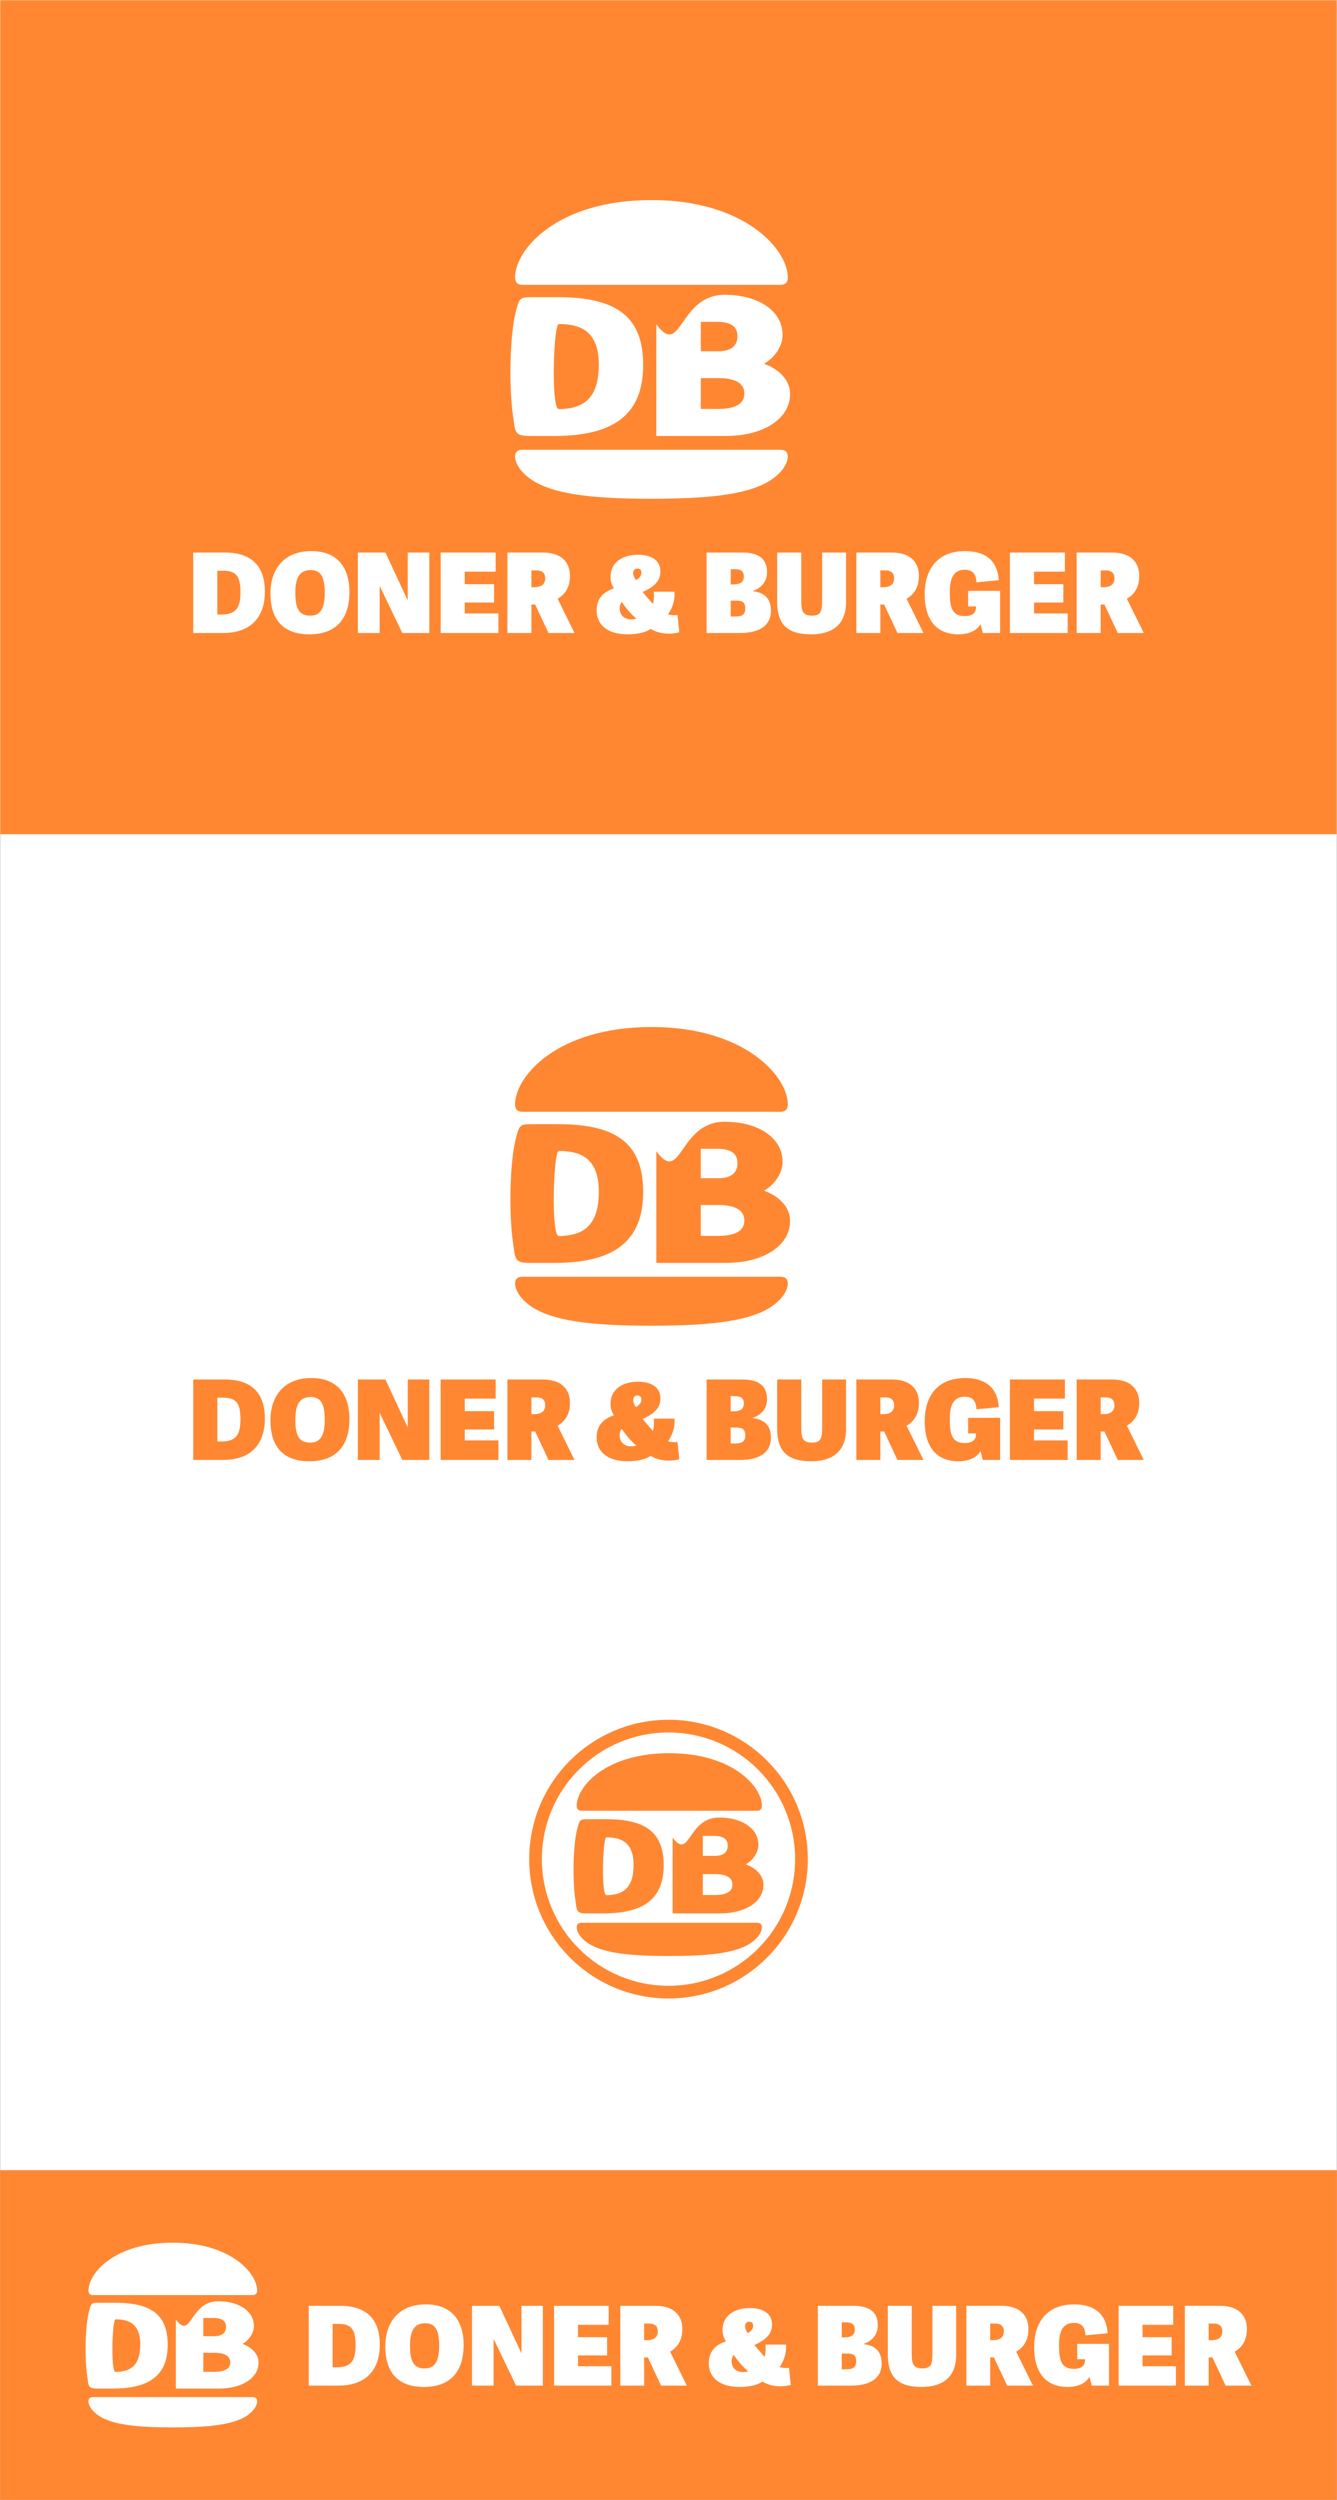 <?xml version="1.0" encoding="UTF-8"?> <!-- Creator: CorelDRAW --> <svg xmlns="http://www.w3.org/2000/svg" xmlns:xlink="http://www.w3.org/1999/xlink" xmlns:xodm="http://www.corel.com/coreldraw/odm/2003" xml:space="preserve" width="1156.67mm" height="2161.97mm" version="1.1" style="shape-rendering:geometricPrecision; text-rendering:geometricPrecision; image-rendering:optimizeQuality; fill-rule:evenodd; clip-rule:evenodd" viewBox="0 0 158656.09 296549.84"><rect x="0" y="0" width="158656.09" height="296549.84" fill="#333333" stroke="none"/> <defs> <style type="text/css"> <![CDATA[ .str0 {stroke:#E6E6E6;stroke-width:27.43;stroke-miterlimit:22.926} .fil2 {fill:#FF8732} .fil1 {fill:#FF8732} .fil0 {fill:white} .fil4 {fill:white} .fil3 {fill:#FF8732;fill-rule:nonzero} .fil7 {fill:#FF8732;fill-rule:nonzero} .fil6 {fill:white;fill-rule:nonzero} .fil5 {fill:white;fill-rule:nonzero} ]]> </style> </defs> <g id="Слой_x0020_1">  <polygon class="fil0" points="13.72,13.72 158642.38,13.72 158642.38,296549.84 13.72,296549.84 "></polygon> <polygon class="fil1 str0" points="13.72,13.72 158642.38,13.72 158642.38,98965.55 13.72,98965.55 "></polygon> <polygon class="fil2" points="13.72,257433.75 158642.36,257433.75 158642.36,296549.83 13.72,296549.83 "></polygon> <g id="_105553211517184"> <path class="fil2" d="M79328.04 204006.83c9129.63,0 16530.67,7401.03 16530.67,16530.67 0,9129.64 -7401.04,16530.68 -16530.67,16530.68 -9129.64,0 -16530.67,-7401.04 -16530.67,-16530.68 0,-9129.64 7401.03,-16530.67 16530.67,-16530.67z"></path> <path class="fil0" d="M79328.04 205511.69c8298.54,0 15025.82,6727.28 15025.82,15025.82 0,8298.54 -6727.28,15025.83 -15025.82,15025.83 -8298.54,0 -15025.83,-6727.29 -15025.83,-15025.83 0,-8298.54 6727.29,-15025.82 15025.83,-15025.82z"></path> <path class="fil2" d="M89820.25 214798.55l-20792.42 0c-408.89,0 -592.45,-211.4 -592.45,-591.82 0,-2254.65 3392.57,-6235.1 10988.8,-6235.1 7525.97,0 10988.8,3980.45 10988.8,6235.1 0,380.42 -183.54,591.82 -592.72,591.82z"></path> <path class="fil2" d="M88755.32 230701.84c-1833.63,1035.54 -4979.67,1331.46 -9331.14,1331.46 -4351.47,0 -7497.5,-295.92 -9331.13,-1331.46 -1100.67,-620.01 -1657.67,-1465.04 -1657.67,-2071.11 0,-345.28 183.56,-542.45 592.45,-542.45l20792.42 0c409.18,0 592.44,197.18 592.44,542.45 0.29,606.07 -556.69,1451.1 -1657.37,2071.11z"></path> <path class="fil3" d="M84765.46 224798.65c1430.29,0 2145.42,-411.51 2145.42,-1234.54 0,-411.53 -176.68,-722.85 -530.05,-934.04 -353.37,-211.18 -866.58,-316.76 -1539.65,-316.76l-1438.69 0 0 2485.33 1362.97 0zm-1362.97 -7017.41l0 2371.62 1413.45 0c504.8,0 887.62,-102.87 1148.44,-308.62 260.82,-205.76 391.21,-509 391.21,-909.68 0,-389.85 -134.62,-679.54 -403.83,-869.06 -269.24,-189.51 -689.92,-284.26 -1262.03,-284.26l-1287.24 0zm5098.51 3378.76c656.26,238.24 1169.48,573.95 1539.67,1007.13 370.2,433.17 555.29,904.24 555.29,1413.23 0,671.42 -222.98,1264.32 -668.88,1778.72 -445.91,514.39 -1060.09,912.38 -1842.53,1193.94 -782.45,281.56 -1678.48,422.34 -2688.09,422.34l-5578.08 0 0 -8993.57c2046.77,2763.95 1792.2,-2377.25 5502.37,-2377.25 908.65,0 1716.35,135.38 2423.07,406.11 706.72,270.74 1257.8,649.76 1653.24,1137.08 395.41,487.33 593.14,1050.45 593.14,1689.37 0,433.17 -134.62,860.94 -403.86,1283.29 -269.22,422.34 -630.99,768.89 -1085.33,1039.61z"></path> <path class="fil3" d="M75184.17 221232.32c0,-2952.25 -1791.01,-3238.15 -3103.35,-3276.11 -177.62,-5.14 -197.04,24.5 -251.82,215.02 -289.17,1006.05 -407.1,5201.08 -71.2,6354.06 74.43,255.47 126.5,299.43 361.9,287.72 1480.6,-73.7 3064.48,-531.27 3064.48,-3580.69zm-5411.81 -5434.75l2149.41 0c4784.43,0 6835.3,1639.11 6835.3,5466.69 0,3837.58 -2191.85,5711.08 -7136.97,5711.08l-2039.35 0c-1231.39,0 -1127.37,-361.86 -1313.69,-1652.31 -336.79,-2332.9 -269.86,-6524.77 255.17,-8474.71 266.5,-989.77 321.89,-1050.75 1250.12,-1050.75z"></path> </g> <path class="fil4" d="M92612.79 33785.51l-30618.34 0c-602.12,0 -872.39,-311.33 -872.39,-871.5 0,-3320.13 4995.79,-9181.62 16181.79,-9181.62 11082.54,0 16181.77,5861.48 16181.77,9181.62 0,560.17 -270.27,871.5 -872.83,871.5z"></path> <path class="fil4" d="M91044.6 57204.21c-2700.15,1524.92 -7332.9,1960.67 -13740.76,1960.67 -6407.87,0 -11040.59,-435.75 -13740.77,-1960.67 -1620.8,-912.98 -2441.02,-2157.36 -2441.02,-3049.83 0,-508.45 270.27,-798.82 872.39,-798.82l30618.34 0.01c602.56,0 872.41,290.35 872.41,798.82 0.45,892.46 -819.76,2136.84 -2440.59,3049.83l0 -0.01z"></path> <path class="fil5" d="M85169.25 48511.37c2106.18,0 3159.29,-606 3159.29,-1817.96 0,-605.97 -260.18,-1064.45 -780.53,-1375.42 -520.36,-310.97 -1276.1,-466.45 -2267.24,-466.45l-2118.59 0 0 3659.84 2007.08 0zm-2007.08 -10333.65l0 3492.38 2081.42 0c743.35,0 1307.06,-151.49 1691.13,-454.49 384.08,-302.99 576.13,-749.51 576.13,-1339.54 0,-574.1 -198.23,-1000.67 -594.7,-1279.75 -396.47,-279.07 -1015.92,-418.6 -1858.4,-418.6l-1895.57 0zm7507.95 4975.46c966.35,350.83 1722.11,845.19 2267.24,1483.07 545.13,637.87 817.7,1331.57 817.7,2081.08 0,988.71 -328.32,1861.82 -984.95,2619.29 -656.64,757.49 -1561.08,1343.53 -2713.28,1758.16 -1152.21,414.63 -2471.66,621.93 -3958.39,621.93l-8214.12 0 0 -13243.68c3013.97,4070.1 2639.13,-3500.64 8102.62,-3500.64 1338.05,0 2527.43,199.33 3568.14,597.99 1040.7,398.67 1852.2,956.82 2434.49,1674.45 582.31,717.61 873.46,1546.85 873.46,2487.72 0,637.88 -198.23,1267.79 -594.69,1889.72 -396.47,621.94 -929.22,1132.24 -1598.22,1530.92z"></path> <path class="fil5" d="M71060.13 43259.7c0,-4347.4 -2637.41,-4768.42 -4569.92,-4824.33 -261.54,-7.57 -290.16,36.07 -370.8,316.65 -425.86,1481.47 -599.5,7658.94 -104.89,9356.79 109.61,376.23 186.31,440.95 532.93,423.69 2180.3,-108.53 4512.68,-782.33 4512.68,-5272.81zm-7969.3 -8003.07l3165.16 0c7045.41,0 10065.46,2413.71 10065.46,8050.1 0,5651.1 -3227.67,8409.97 -10509.69,8409.97l-3003.11 0c-1813.27,0 -1660.13,-532.86 -1934.46,-2433.16 -495.97,-3435.34 -397.4,-9608.18 375.75,-12479.61 392.42,-1457.5 474.01,-1547.31 1840.89,-1547.31z"></path> <path class="fil5" d="M26475.47 75088.65c3414.53,0 4956.99,-1990.7 4956.99,-4917.44 0,-2847.63 -1423.82,-4627.4 -4732.88,-4627.4l-3770.46 0 0 9544.83 3546.35 0zm-685.53 -2188.45l0 -5194.29 685.53 0c1529.28,0 2056.62,619.62 2056.62,2518.04 0,1647.95 -342.77,2676.26 -2254.37,2676.26l-487.78 0zm10915.91 2346.66c3295.88,0 4759.24,-1951.17 4759.24,-5036.1 0,-2649.88 -1226.06,-4838.33 -4521.93,-4838.33 -3282.68,0 -4851.53,2188.45 -4851.53,5022.9 0,2834.45 1265.62,4851.53 4614.22,4851.53zm105.47 -2214.83c-1173.32,0 -1766.58,-619.62 -1766.58,-2702.62 0,-1964.34 619.62,-2702.61 1832.5,-2702.61 1120.6,0 1661.11,698.73 1661.11,2702.61 0,2109.36 -698.73,2702.62 -1727.04,2702.62zm14132.7 2056.62l0 -9544.83 -2557.61 0 0 5695.25 -2649.87 -5695.25 -3269.5 0 0 9544.83 2583.96 0 0 -5589.8 2689.43 5589.8 3203.59 0zm4205.53 -3612.27l3480.44 0 0 -2175.28 -3480.44 0 0 -1489.73 3664.99 0 0 -2267.56 -6525.81 0 0 9544.83 6855.41 0 0 -2320.3 -3994.59 0 0 -1291.97zm11021.39 -448.25c856.92,-500.97 1463.36,-1318.35 1463.36,-2715.79 0,-1489.74 -870.1,-2768.53 -3243.14,-2768.53l-4179.15 0 0 9544.83 2847.62 0 0 -3374.97 448.25 0 1582.01 3374.97 3084.93 0 -2003.88 -4060.51zm-3111.31 -1371.08l0 -1990.71 593.26 0c777.83,0 1041.49,395.51 1041.49,922.84 0,896.48 -698.71,1067.87 -1318.34,1067.87l-316.42 0zm15306.02 -1885.24c0,-1371.08 -1186.5,-1964.34 -2649.88,-1964.34 -1832.5,0 -3269.5,896.48 -3269.5,2636.7 0,461.43 92.29,843.74 408.69,1344.71 -1463.36,500.97 -2056.62,1384.27 -2056.62,2649.88 0,1516.1 1120.6,2808.09 3665.01,2808.09 1305.17,0 2254.37,-276.86 2755.35,-646 632.8,408.69 1423.82,566.9 2162.09,566.9 408.69,0 804.19,-52.74 1226.06,-158.21l-210.93 -2056.62c-131.83,26.36 -263.66,26.36 -382.32,26.36 -263.66,0 -514.16,-39.55 -738.27,-105.47 645.99,-936.02 817.38,-1872.05 764.65,-2689.43l-2452.13 0c26.36,487.79 26.36,988.77 -105.47,1463.36 -421.88,-487.78 -843.75,-936.02 -1226.06,-1423.82 1832.5,-791 2109.35,-1674.3 2109.35,-2452.13zm-3229.94 184.57c0,-342.77 250.48,-514.16 500.97,-514.16 316.4,0 474.6,171.39 474.6,487.79 0,448.23 -355.95,738.27 -659.17,883.3 -184.57,-303.22 -316.4,-553.71 -316.4,-856.93zm-1371.09 3440.89c553.71,777.82 1094.23,1437 1753.4,1990.7 -224.12,65.92 -461.41,79.1 -645.99,79.1 -843.74,0 -1344.71,-566.88 -1344.71,-1291.99 0,-263.66 79.1,-527.34 237.3,-777.82zm14053.58 3691.37c2069.82,0 3665.01,-711.91 3665.01,-2663.06 0,-1318.35 -672.35,-2135.72 -2148.91,-2293.92l0 -39.56c870.12,-290.04 1687.49,-988.77 1687.49,-2214.83 0,-1305.15 -672.36,-2333.46 -2926.74,-2333.46l-4245.07 0 0 9544.83 3968.22 0zm-1107.4 -5761.17l0 -1806.14 355.95 0c487.79,0 1199.7,0 1199.7,843.74 0,830.56 -580.08,962.4 -1423.82,962.4l-131.83 0zm0 3810.02l0 -1885.24 593.25 0c593.26,0 1133.78,39.56 1133.78,922.84 0,777.83 -435.05,962.4 -1265.61,962.4l-461.41 0zm9637.12 -105.47c-1252.44,0 -1265.62,-777.83 -1265.62,-2030.26l0 -5457.95 -2860.81 0 0 5813.9c0,2728.98 1226.06,3889.14 4047.33,3889.14 2386.2,0 4126.42,-1067.87 4126.42,-3810.03l0 -5893.01 -2834.45 0 0 5510.69c0,1344.71 -52.73,1977.52 -1212.87,1977.52zm11232.32 -2003.89c856.92,-500.97 1463.36,-1318.35 1463.36,-2715.79 0,-1489.74 -870.1,-2768.53 -3243.14,-2768.53l-4179.15 0 0 9544.83 2847.62 0 0 -3374.97 448.25 0 1582.01 3374.97 3084.93 0 -2003.88 -4060.51zm-3111.31 -1371.08l0 -1990.71 593.26 0c777.83,0 1041.49,395.51 1041.49,922.84 0,896.48 -698.71,1067.87 -1318.34,1067.87l-316.42 0zm12155.18 5431.59l2056.62 0 0 -4996.54 -3796.84 0 0 1845.69 936.02 0 0 79.1c0,738.27 -487.79,1067.86 -1357.89,1067.86 -1555.66,0 -1753.41,-1186.5 -1753.41,-2834.44 0,-1647.93 435.06,-2663.06 1779.78,-2663.06 1252.43,0 1344.71,949.21 1384.26,1489.73l2649.88 -250.48c-171.38,-2518.05 -1819.32,-3454.07 -3994.59,-3454.07 -3309.05,0 -4798.79,2188.45 -4798.79,5128.37 0,2742.17 1160.15,4746.06 4020.97,4746.06 1015.11,0 2122.53,-329.6 2597.14,-1212.88l276.86 1054.67zm6077.59 -3612.27l3480.44 0 0 -2175.28 -3480.44 0 0 -1489.73 3664.99 0 0 -2267.56 -6525.81 0 0 9544.83 6855.41 0 0 -2320.3 -3994.59 0 0 -1291.97zm11021.39 -448.25c856.92,-500.97 1463.36,-1318.35 1463.36,-2715.79 0,-1489.74 -870.1,-2768.53 -3243.14,-2768.53l-4179.15 0 0 9544.83 2847.62 0 0 -3374.97 448.25 0 1582.01 3374.97 3084.93 0 -2003.88 -4060.51zm-3111.31 -1371.08l0 -1990.71 593.26 0c777.83,0 1041.49,395.51 1041.49,922.84 0,896.48 -698.71,1067.87 -1318.34,1067.87l-316.42 0z"></path> <g id="_105553211609920"> <path class="fil0" d="M29974.01 272252.28l-18936.94 0c-372.41,0 -539.56,-192.54 -539.56,-539.01 0,-2053.44 3089.81,-5678.68 10008.17,-5678.68 6854.36,0 10008.18,3625.24 10008.18,5678.68 0,346.47 -167.16,539.01 -539.85,539.01z"></path> <path class="fil0" d="M29004.12 286736.36c-1669.99,943.14 -4535.28,1212.65 -8498.44,1212.65 -3963.17,0 -6828.41,-269.5 -8498.44,-1212.65 -1002.43,-564.67 -1509.72,-1334.29 -1509.72,-1886.27 0,-314.47 167.15,-494.06 539.56,-494.06l18936.94 0.01c372.68,0 539.57,179.58 539.57,494.05 0.27,551.99 -507.01,1321.6 -1509.46,1886.27z"></path> <path class="fil6" d="M25370.3 281359.98c1302.66,0 1953.97,-374.79 1953.97,-1124.38 0,-374.78 -160.91,-658.34 -482.76,-850.67 -321.83,-192.33 -789.24,-288.5 -1402.25,-288.5l-1310.28 0 0 2263.55 1241.33 0zm-1241.33 -6391.18l0 2159.98 1287.31 0c459.77,0 808.39,-93.7 1045.94,-281.1 237.56,-187.4 356.32,-463.55 356.32,-828.49 0,-355.07 -122.6,-618.9 -367.8,-791.49 -245.2,-172.61 -628.33,-258.9 -1149.4,-258.9l-1172.36 0zm4643.53 3077.24c597.69,216.98 1065.11,522.73 1402.25,917.25 337.17,394.52 505.72,823.56 505.72,1287.12 0,611.5 -203.03,1151.5 -609.16,1619.98 -406.12,468.51 -965.5,830.97 -1678.12,1087.4 -712.61,256.43 -1528.69,384.66 -2448.19,384.66l-5080.31 0 0 -8191.01c1864.11,2517.31 1632.27,-2165.09 5011.35,-2165.09 827.54,0 1563.16,123.3 2206.82,369.87 643.65,246.57 1145.56,591.76 1505.7,1035.61 360.14,443.83 540.2,956.71 540.2,1538.62 0,394.5 -122.6,784.1 -367.8,1168.76 -245.2,384.66 -574.69,700.26 -988.48,946.85z"></path> <path class="fil6" d="M16644.05 278111.91c0,-2688.79 -1631.21,-2949.19 -2826.43,-2983.77 -161.76,-4.68 -179.47,22.32 -229.33,195.83 -263.39,916.27 -370.79,4736.94 -64.89,5787.02 67.8,232.7 115.23,272.73 329.62,262.07 1348.48,-67.13 2791.02,-483.87 2791.02,-3261.15zm-4928.86 -4949.77l1957.57 0c4357.47,0 6225.32,1492.84 6225.32,4978.84 0,3495.13 -1996.27,5201.44 -6500.05,5201.44l-1857.39 0c-1121.47,0 -1026.75,-329.57 -1196.42,-1504.87 -306.75,-2124.71 -245.79,-5942.51 232.37,-7718.43 242.72,-901.45 293.18,-956.98 1138.59,-956.98z"></path> <path class="fil5" d="M40152.04 282991.82c3386.29,0 4916,-1974.25 4916,-4876.78 0,-2824.1 -1412.03,-4589.14 -4693.73,-4589.14l-3739.31 0 0 9465.92 3517.05 0zm-679.88 -2170.36l0 -5151.35 679.88 0c1516.64,0 2039.61,614.49 2039.61,2497.21 0,1634.31 -339.94,2654.13 -2235.73,2654.13l-483.76 0zm10825.68 2327.25c3268.61,0 4719.89,-1935.02 4719.89,-4994.45 0,-2627.96 -1215.93,-4798.33 -4484.55,-4798.33 -3255.55,0 -4811.41,2170.37 -4811.41,4981.38 0,2811.01 1255.14,4811.41 4576.07,4811.41zm104.59 -2196.52c-1163.63,0 -1751.97,-614.49 -1751.97,-2680.26 0,-1948.09 614.49,-2680.28 1817.35,-2680.28 1111.34,0 1647.38,692.95 1647.38,2680.28 0,2091.91 -692.95,2680.26 -1712.76,2680.26zm14015.85 2039.63l0 -9465.92 -2536.46 0 0 5648.18 -2627.96 -5648.18 -3242.48 0 0 9465.92 2562.6 0 0 -5543.59 2667.2 5543.59 3177.09 0zm4170.76 -3582.41l3451.66 0 0 -2157.29 -3451.66 0 0 -1477.42 3634.71 0 0 -2248.8 -6471.88 0 0 9465.92 6798.73 0 0 -2301.11 -3961.56 0 0 -1281.3zm10930.27 -444.53c849.84,-496.83 1451.26,-1307.46 1451.26,-2693.35 0,-1477.42 -862.91,-2745.64 -3216.32,-2745.64l-4144.61 0 0 9465.92 2824.1 0 0 -3347.07 444.53 0 1568.94 3347.07 3059.43 0 -1987.32 -4026.94zm-3085.58 -1359.75l0 -1974.25 588.35 0c771.4,0 1032.89,392.23 1032.89,915.22 0,889.06 -692.95,1059.04 -1307.46,1059.04l-313.78 0zm15179.48 -1869.66c0,-1359.75 -1176.71,-1948.09 -2627.97,-1948.09 -1817.36,0 -3242.48,889.07 -3242.48,2614.9 0,457.6 91.53,836.76 405.31,1333.59 -1451.26,496.83 -2039.61,1372.83 -2039.61,2627.97 0,1503.57 1111.32,2784.87 3634.69,2784.87 1294.39,0 2235.75,-274.57 2732.58,-640.65 627.56,405.31 1412.03,562.2 2144.22,562.2 405.3,0 797.54,-52.3 1215.93,-156.89l-209.19 -2039.63c-130.75,26.16 -261.49,26.16 -379.17,26.16 -261.48,0 -509.9,-39.23 -732.17,-104.6 640.65,-928.29 810.63,-1856.58 758.33,-2667.19l-2431.85 0c26.14,483.76 26.14,980.59 -104.6,1451.26 -418.39,-483.76 -836.76,-928.29 -1215.93,-1412.05 1817.36,-784.47 2091.93,-1660.46 2091.93,-2431.85zm-3203.25 183.05c0,-339.94 248.41,-509.9 496.83,-509.9 313.78,0 470.67,169.96 470.67,483.76 0,444.53 -353.01,732.17 -653.72,875.99 -183.04,-300.71 -313.78,-549.13 -313.78,-849.84zm-1359.75 3412.44c549.12,771.4 1085.18,1425.12 1738.9,1974.24 -222.26,65.37 -457.6,78.45 -640.65,78.45 -836.77,0 -1333.6,-562.19 -1333.6,-1281.29 0,-261.49 78.46,-522.99 235.35,-771.4zm13937.39 3660.85c2052.7,0 3634.71,-706.02 3634.71,-2641.05 0,-1307.44 -666.79,-2118.07 -2131.14,-2274.96l0 -39.22c862.93,-287.64 1673.54,-980.59 1673.54,-2196.52 0,-1294.37 -666.79,-2314.18 -2902.54,-2314.18l-4209.99 0 0 9465.92 3935.42 0zm-1098.25 -5713.55l0 -1791.2 353.01 0c483.76,0 1189.78,0 1189.78,836.77 0,823.69 -575.28,954.43 -1412.05,954.43l-130.75 0zm0 3778.53l0 -1869.65 588.35 0c588.36,0 1124.41,39.22 1124.41,915.22 0,771.38 -431.46,954.43 -1255.16,954.43l-457.6 0zm9557.45 -104.6c-1242.08,0 -1255.16,-771.38 -1255.16,-2013.47l0 -5412.83 -2837.17 0 0 5765.84c0,2706.42 1215.93,3856.97 4013.88,3856.97 2366.48,0 4092.31,-1059.04 4092.31,-3778.53l0 -5844.28 -2811.02 0 0 5465.13c0,1333.6 -52.29,1961.17 -1202.84,1961.17zm11139.45 -1987.31c849.84,-496.83 1451.26,-1307.46 1451.26,-2693.35 0,-1477.42 -862.91,-2745.64 -3216.32,-2745.64l-4144.61 0 0 9465.92 2824.1 0 0 -3347.07 444.53 0 1568.94 3347.07 3059.43 0 -1987.32 -4026.94zm-3085.58 -1359.75l0 -1974.25 588.35 0c771.4,0 1032.89,392.23 1032.89,915.22 0,889.06 -692.95,1059.04 -1307.46,1059.04l-313.78 0zm12054.67 5386.68l2039.63 0 0 -4955.22 -3765.46 0 0 1830.42 928.29 0 0 78.45c0,732.18 -483.76,1059.04 -1346.67,1059.04 -1542.78,0 -1738.9,-1176.7 -1738.9,-2811.01 0,-1634.31 431.46,-2641.05 1765.06,-2641.05 1242.07,0 1333.59,941.36 1372.82,1477.42l2627.97 -248.42c-169.98,-2497.23 -1804.29,-3425.52 -3961.58,-3425.52 -3281.7,0 -4759.1,2170.37 -4759.1,5085.97 0,2719.49 1150.55,4706.82 3987.71,4706.82 1006.73,0 2105,-326.85 2575.67,-1202.85l274.57 1045.96zm6027.35 -3582.41l3451.66 0 0 -2157.29 -3451.66 0 0 -1477.42 3634.71 0 0 -2248.8 -6471.88 0 0 9465.92 6798.73 0 0 -2301.11 -3961.56 0 0 -1281.3zm10930.27 -444.53c849.84,-496.83 1451.26,-1307.46 1451.26,-2693.35 0,-1477.42 -862.91,-2745.64 -3216.32,-2745.64l-4144.61 0 0 9465.92 2824.1 0 0 -3347.07 444.53 0 1568.94 3347.07 3059.43 0 -1987.32 -4026.94zm-3085.58 -1359.75l0 -1974.25 588.35 0c771.4,0 1032.89,392.23 1032.89,915.22 0,889.06 -692.95,1059.04 -1307.46,1059.04l-313.78 0z"></path> </g> <g id="_105553211678112"> <path class="fil1" d="M92612.79 131882.1l-30618.34 0c-602.12,0 -872.39,-311.33 -872.39,-871.5 0,-3320.13 4995.79,-9181.62 16181.79,-9181.62 11082.54,0 16181.77,5861.48 16181.77,9181.62 0,560.17 -270.27,871.5 -872.83,871.5z"></path> <path class="fil1" d="M91044.6 155300.79c-2700.15,1524.92 -7332.9,1960.67 -13740.76,1960.67 -6407.87,0 -11040.59,-435.75 -13740.77,-1960.67 -1620.8,-912.98 -2441.02,-2157.36 -2441.02,-3049.83 0,-508.45 270.27,-798.82 872.39,-798.82l30618.34 0.01c602.56,0 872.41,290.35 872.41,798.82 0.45,892.46 -819.76,2136.84 -2440.59,3049.83l0 -0.01z"></path> <path class="fil7" d="M85169.25 146607.96c2106.18,0 3159.29,-606 3159.29,-1817.96 0,-605.97 -260.18,-1064.45 -780.53,-1375.42 -520.36,-310.97 -1276.1,-466.45 -2267.24,-466.45l-2118.59 0 0 3659.84 2007.08 0zm-2007.08 -10333.65l0 3492.38 2081.42 0c743.35,0 1307.06,-151.49 1691.13,-454.49 384.08,-302.99 576.13,-749.51 576.13,-1339.54 0,-574.1 -198.23,-1000.67 -594.7,-1279.75 -396.47,-279.07 -1015.92,-418.6 -1858.4,-418.6l-1895.57 0zm7507.95 4975.46c966.35,350.83 1722.11,845.19 2267.24,1483.07 545.13,637.87 817.7,1331.57 817.7,2081.08 0,988.71 -328.32,1861.82 -984.95,2619.29 -656.64,757.49 -1561.08,1343.53 -2713.28,1758.16 -1152.21,414.63 -2471.66,621.93 -3958.39,621.93l-8214.12 0 0 -13243.68c3013.97,4070.1 2639.13,-3500.64 8102.62,-3500.64 1338.05,0 2527.43,199.33 3568.14,597.99 1040.7,398.67 1852.2,956.82 2434.49,1674.45 582.31,717.61 873.46,1546.85 873.46,2487.72 0,637.88 -198.23,1267.79 -594.69,1889.72 -396.47,621.94 -929.22,1132.24 -1598.22,1530.92z"></path> <path class="fil7" d="M71060.13 141356.29c0,-4347.4 -2637.41,-4768.42 -4569.92,-4824.33 -261.54,-7.57 -290.16,36.07 -370.8,316.65 -425.86,1481.47 -599.5,7658.94 -104.89,9356.79 109.61,376.23 186.31,440.95 532.93,423.69 2180.3,-108.53 4512.68,-782.33 4512.68,-5272.81zm-7969.3 -8003.07l3165.16 0c7045.41,0 10065.46,2413.71 10065.46,8050.1 0,5651.1 -3227.67,8409.97 -10509.69,8409.97l-3003.11 0c-1813.27,0 -1660.13,-532.86 -1934.46,-2433.16 -495.97,-3435.34 -397.4,-9608.18 375.75,-12479.61 392.42,-1457.5 474.01,-1547.31 1840.89,-1547.31z"></path> <path class="fil7" d="M26475.47 173185.23c3414.53,0 4956.99,-1990.7 4956.99,-4917.44 0,-2847.63 -1423.82,-4627.4 -4732.88,-4627.4l-3770.46 0 0 9544.83 3546.35 0zm-685.53 -2188.45l0 -5194.29 685.53 0c1529.28,0 2056.62,619.62 2056.62,2518.04 0,1647.95 -342.77,2676.26 -2254.37,2676.26l-487.78 0zm10915.91 2346.66c3295.88,0 4759.24,-1951.17 4759.24,-5036.1 0,-2649.88 -1226.06,-4838.33 -4521.93,-4838.33 -3282.68,0 -4851.53,2188.45 -4851.53,5022.9 0,2834.45 1265.62,4851.53 4614.22,4851.53zm105.47 -2214.83c-1173.32,0 -1766.58,-619.62 -1766.58,-2702.62 0,-1964.34 619.62,-2702.61 1832.5,-2702.61 1120.6,0 1661.11,698.73 1661.11,2702.61 0,2109.36 -698.73,2702.62 -1727.04,2702.62zm14132.7 2056.62l0 -9544.83 -2557.61 0 0 5695.25 -2649.87 -5695.25 -3269.5 0 0 9544.83 2583.96 0 0 -5589.8 2689.43 5589.8 3203.59 0zm4205.53 -3612.27l3480.44 0 0 -2175.28 -3480.44 0 0 -1489.73 3664.99 0 0 -2267.56 -6525.81 0 0 9544.83 6855.41 0 0 -2320.3 -3994.59 0 0 -1291.97zm11021.39 -448.25c856.92,-500.97 1463.36,-1318.35 1463.36,-2715.79 0,-1489.74 -870.1,-2768.53 -3243.14,-2768.53l-4179.15 0 0 9544.83 2847.62 0 0 -3374.97 448.25 0 1582.01 3374.97 3084.93 0 -2003.88 -4060.51zm-3111.31 -1371.08l0 -1990.71 593.26 0c777.83,0 1041.49,395.51 1041.49,922.84 0,896.48 -698.71,1067.87 -1318.34,1067.87l-316.42 0zm15306.02 -1885.24c0,-1371.08 -1186.5,-1964.34 -2649.88,-1964.34 -1832.5,0 -3269.5,896.48 -3269.5,2636.7 0,461.43 92.29,843.74 408.69,1344.71 -1463.36,500.97 -2056.62,1384.27 -2056.62,2649.88 0,1516.1 1120.6,2808.09 3665.01,2808.09 1305.17,0 2254.37,-276.86 2755.35,-646 632.8,408.69 1423.82,566.9 2162.09,566.9 408.69,0 804.19,-52.74 1226.06,-158.21l-210.93 -2056.62c-131.83,26.36 -263.66,26.36 -382.32,26.36 -263.66,0 -514.16,-39.55 -738.27,-105.47 645.99,-936.02 817.38,-1872.05 764.65,-2689.43l-2452.13 0c26.36,487.79 26.36,988.77 -105.47,1463.36 -421.88,-487.78 -843.75,-936.02 -1226.06,-1423.82 1832.5,-791 2109.35,-1674.3 2109.35,-2452.13zm-3229.94 184.57c0,-342.77 250.48,-514.16 500.97,-514.16 316.4,0 474.6,171.39 474.6,487.79 0,448.23 -355.95,738.27 -659.17,883.3 -184.57,-303.22 -316.4,-553.71 -316.4,-856.93zm-1371.09 3440.89c553.71,777.82 1094.23,1437 1753.4,1990.7 -224.12,65.92 -461.41,79.1 -645.99,79.1 -843.74,0 -1344.71,-566.88 -1344.71,-1291.99 0,-263.66 79.1,-527.34 237.3,-777.82zm14053.58 3691.37c2069.82,0 3665.01,-711.91 3665.01,-2663.06 0,-1318.35 -672.35,-2135.72 -2148.91,-2293.92l0 -39.56c870.12,-290.04 1687.49,-988.77 1687.49,-2214.83 0,-1305.15 -672.36,-2333.46 -2926.74,-2333.46l-4245.07 0 0 9544.83 3968.22 0zm-1107.4 -5761.17l0 -1806.14 355.95 0c487.79,0 1199.7,0 1199.7,843.74 0,830.56 -580.08,962.4 -1423.82,962.4l-131.83 0zm0 3810.02l0 -1885.24 593.25 0c593.26,0 1133.78,39.56 1133.78,922.84 0,777.83 -435.05,962.4 -1265.61,962.4l-461.41 0zm9637.12 -105.47c-1252.44,0 -1265.62,-777.83 -1265.62,-2030.26l0 -5457.95 -2860.81 0 0 5813.9c0,2728.98 1226.06,3889.14 4047.33,3889.14 2386.2,0 4126.42,-1067.87 4126.42,-3810.03l0 -5893.01 -2834.45 0 0 5510.69c0,1344.71 -52.73,1977.52 -1212.87,1977.52zm11232.32 -2003.89c856.92,-500.97 1463.36,-1318.35 1463.36,-2715.79 0,-1489.74 -870.1,-2768.53 -3243.14,-2768.53l-4179.15 0 0 9544.83 2847.62 0 0 -3374.97 448.25 0 1582.01 3374.97 3084.93 0 -2003.88 -4060.51zm-3111.31 -1371.08l0 -1990.71 593.26 0c777.83,0 1041.49,395.51 1041.49,922.84 0,896.48 -698.71,1067.87 -1318.34,1067.87l-316.42 0zm12155.18 5431.59l2056.62 0 0 -4996.54 -3796.84 0 0 1845.69 936.02 0 0 79.1c0,738.27 -487.79,1067.86 -1357.89,1067.86 -1555.66,0 -1753.41,-1186.5 -1753.41,-2834.44 0,-1647.93 435.06,-2663.06 1779.78,-2663.06 1252.43,0 1344.71,949.21 1384.26,1489.73l2649.88 -250.48c-171.38,-2518.05 -1819.32,-3454.07 -3994.59,-3454.07 -3309.05,0 -4798.79,2188.45 -4798.79,5128.37 0,2742.17 1160.15,4746.06 4020.97,4746.06 1015.11,0 2122.53,-329.6 2597.14,-1212.88l276.86 1054.67zm6077.59 -3612.27l3480.44 0 0 -2175.28 -3480.44 0 0 -1489.73 3664.99 0 0 -2267.56 -6525.81 0 0 9544.83 6855.41 0 0 -2320.3 -3994.59 0 0 -1291.97zm11021.39 -448.25c856.92,-500.97 1463.36,-1318.35 1463.36,-2715.79 0,-1489.74 -870.1,-2768.53 -3243.14,-2768.53l-4179.15 0 0 9544.83 2847.62 0 0 -3374.97 448.25 0 1582.01 3374.97 3084.93 0 -2003.88 -4060.51zm-3111.31 -1371.08l0 -1990.71 593.26 0c777.83,0 1041.49,395.51 1041.49,922.84 0,896.48 -698.71,1067.87 -1318.34,1067.87l-316.42 0z"></path> </g> </g> </svg> 